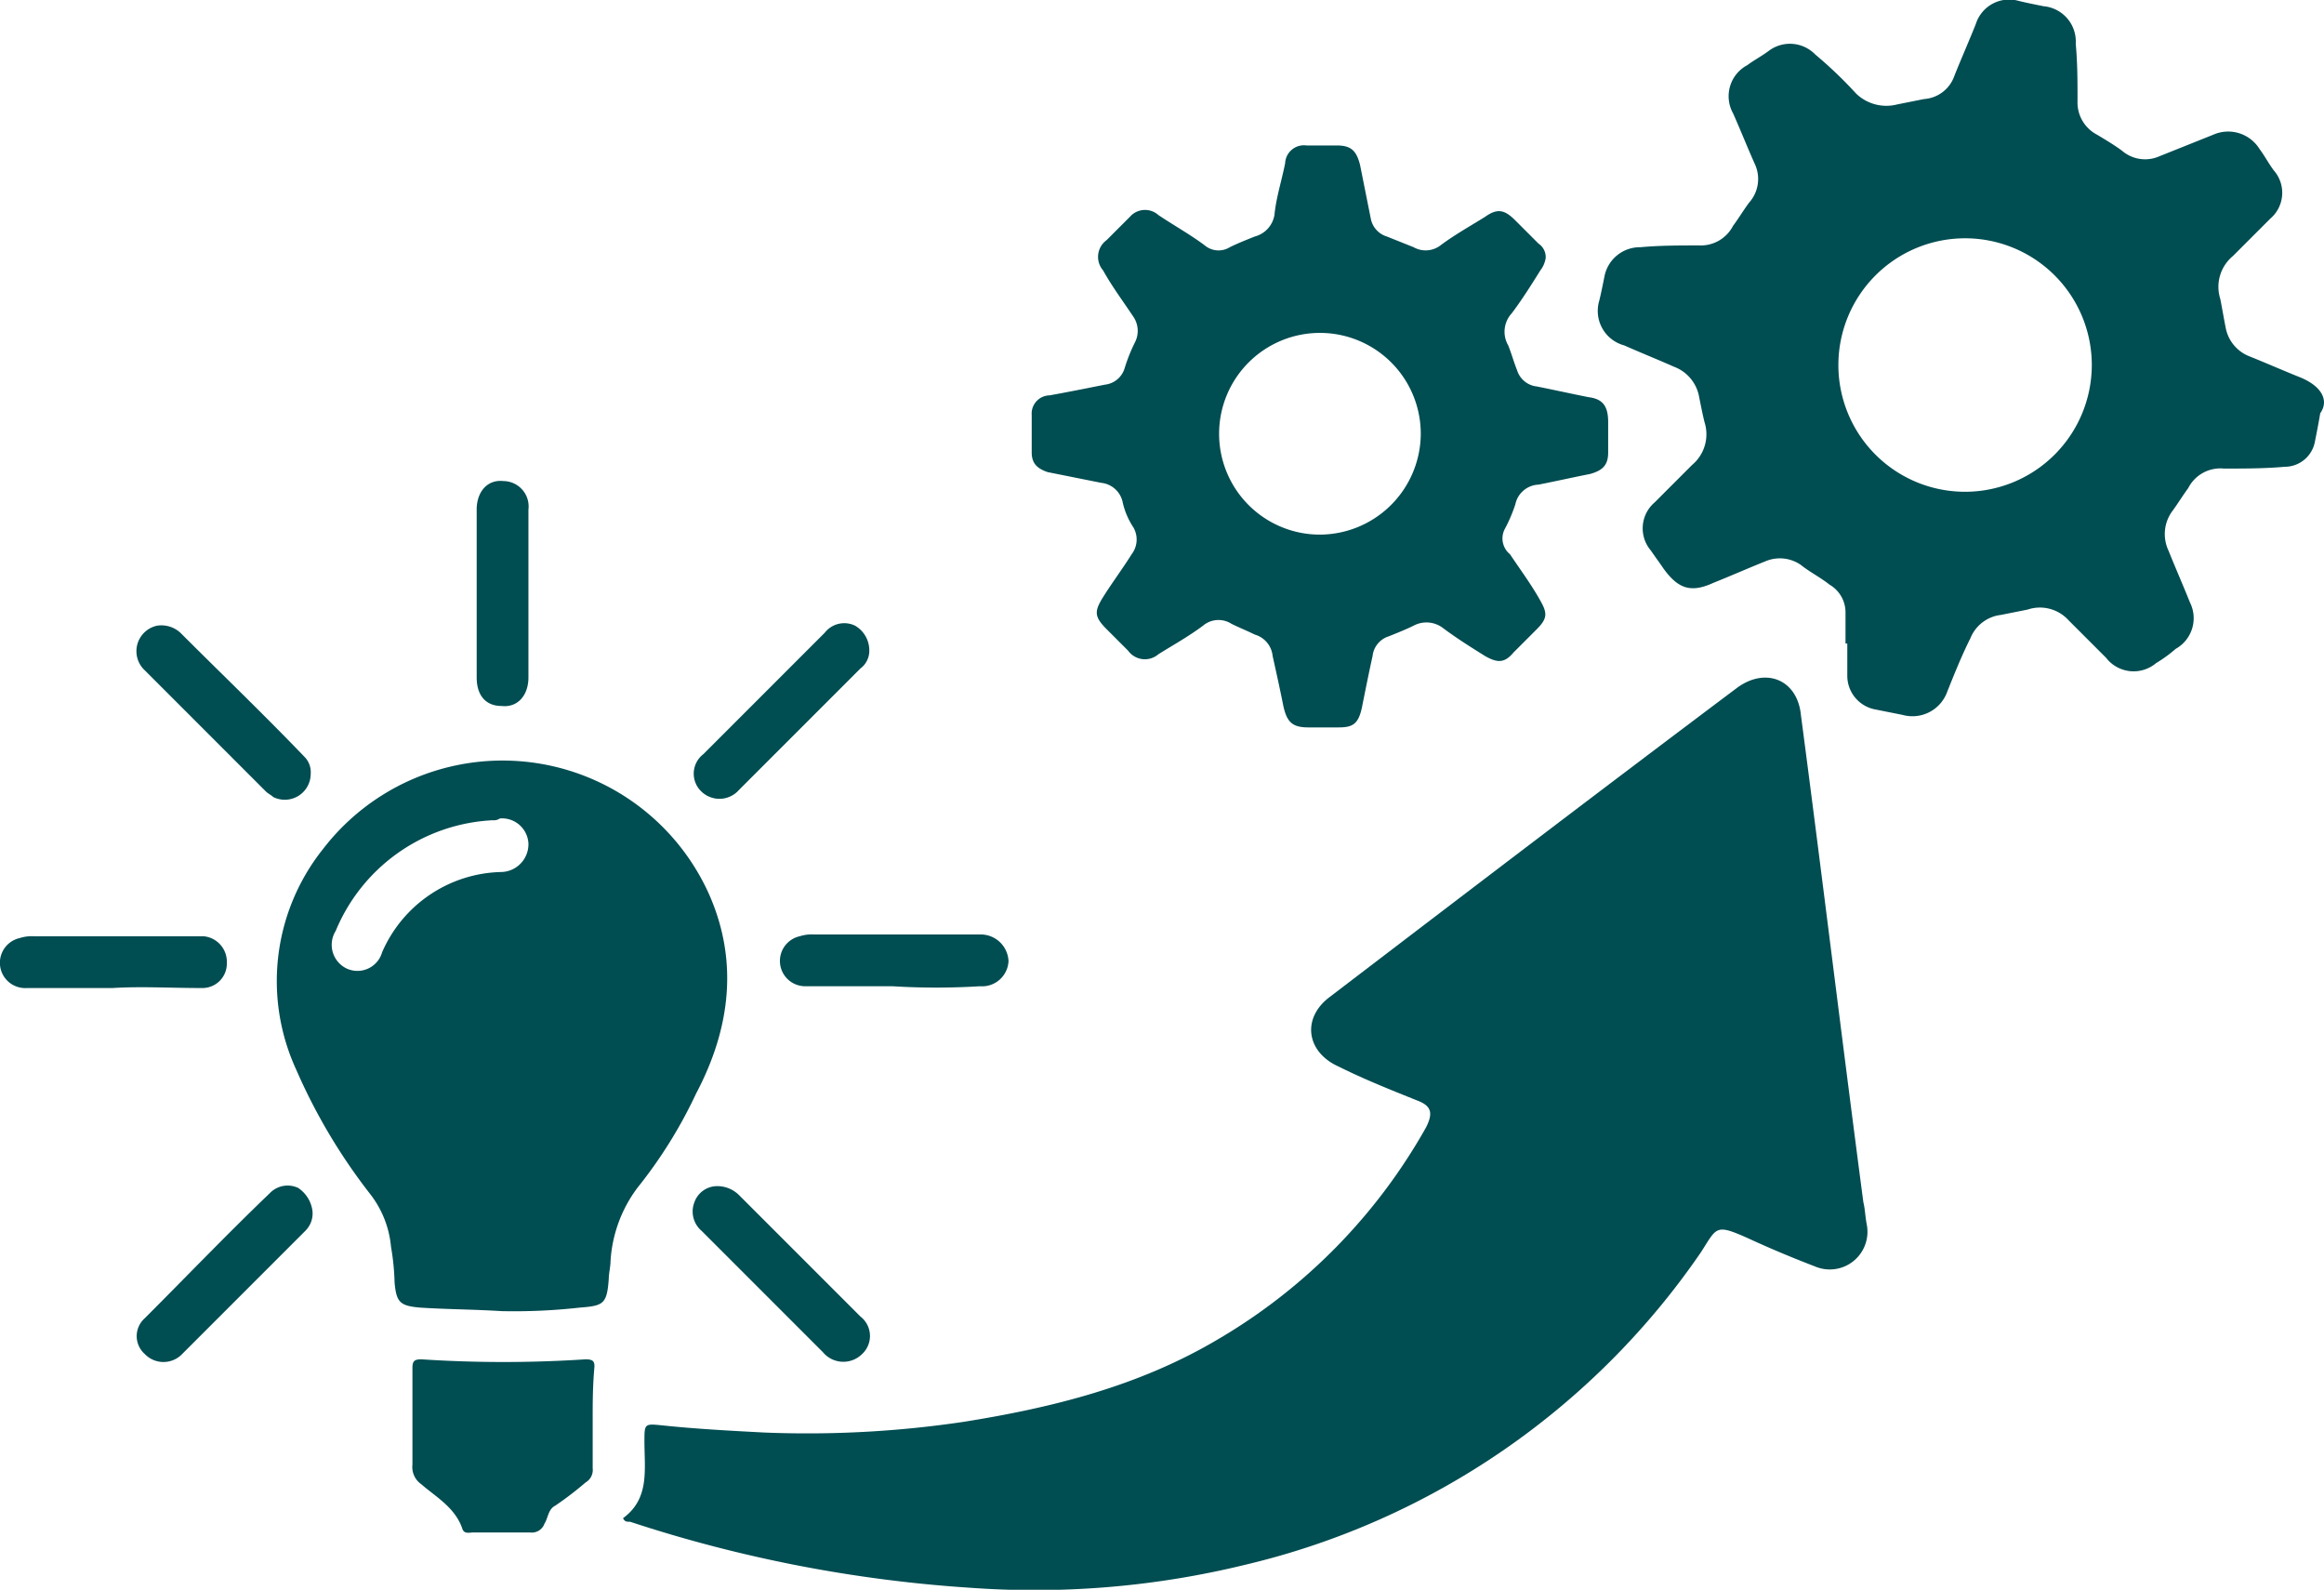 <svg xmlns="http://www.w3.org/2000/svg" width="130.221" height="89.057" viewBox="0 0 130.221 89.057">
  <g id="Lightbulb_en_tandwielen" data-name="Lightbulb en tandwielen" transform="translate(-9.89 -30.351)">
    <path id="Path_254" data-name="Path 254" d="M44.8,115.4c1.5-1.1,1.2-2.7,1.2-4.3,0-1,0-1,1-.9,1.9.2,3.8.3,5.7.4a59.666,59.666,0,0,0,11.2-.6c5-.8,9.8-2,14.2-4.6A31.816,31.816,0,0,0,89.8,93.5c.4-.8.3-1.2-.5-1.5-1.5-.6-3-1.2-4.4-1.9-1.8-.8-2.1-2.7-.5-3.9,7.6-5.8,15.2-11.6,22.8-17.3,1.6-1.2,3.4-.5,3.6,1.5,1.2,9.1,2.3,18.2,3.5,27.3.1.4.1.8.2,1.3a2.111,2.111,0,0,1-2.9,2.3c-1.3-.5-2.5-1-3.8-1.6-1.8-.8-1.7-.6-2.6.8A42.933,42.933,0,0,1,79.7,118a49.718,49.718,0,0,1-15.4,1.3,76.918,76.918,0,0,1-19.1-3.7C45,115.6,44.9,115.6,44.8,115.4Z" fill="#004d52"/>
    <path id="Path_255" data-name="Path 255" d="M43.1,109.9v2.7a.812.812,0,0,1-.4.8,19.225,19.225,0,0,1-1.7,1.3c-.4.2-.4.7-.6,1a.749.749,0,0,1-.8.5H36.4c-.2,0-.5.1-.6-.2-.4-1.2-1.5-1.8-2.3-2.5a1.173,1.173,0,0,1-.5-1.1V107c0-.4.1-.5.5-.5a70.609,70.609,0,0,0,9.2,0c.4,0,.5.1.5.4C43.1,108,43.1,108.9,43.1,109.9Z" fill="#004d52"/>
    <path id="Path_256" data-name="Path 256" d="M27.3,73.7A1.452,1.452,0,0,1,25.2,75c-.1-.1-.3-.2-.4-.3L18,67.9a1.461,1.461,0,0,1,.7-2.5,1.575,1.575,0,0,1,1.3.4c2.3,2.3,4.7,4.6,7,7A1.222,1.222,0,0,1,27.3,73.7Z" fill="#004d52"/>
    <path id="Path_257" data-name="Path 257" d="M58.6,66.8a1.231,1.231,0,0,1-.5,1l-6.8,6.8a1.455,1.455,0,0,1-2.1.1,1.378,1.378,0,0,1,.1-2.1l6.8-6.8a1.388,1.388,0,0,1,1.7-.4A1.6,1.6,0,0,1,58.6,66.8Z" fill="#004d52"/>
    <path id="Path_258" data-name="Path 258" d="M27.4,98.2a1.366,1.366,0,0,1-.4,1.1l-6.9,6.9a1.45,1.45,0,0,1-2.1,0,1.336,1.336,0,0,1,0-2c2.3-2.3,4.6-4.7,7-7a1.383,1.383,0,0,1,1.6-.3A1.826,1.826,0,0,1,27.4,98.2Z" fill="#004d52"/>
    <path id="Path_259" data-name="Path 259" d="M39.5,63.6v4.7c0,1-.6,1.7-1.5,1.6-.9,0-1.4-.6-1.4-1.6V58.9c0-1,.6-1.7,1.5-1.6a1.424,1.424,0,0,1,1.4,1.6Z" fill="#004d52"/>
    <path id="Path_260" data-name="Path 260" d="M16.2,85.7H11.4a1.418,1.418,0,0,1-.4-2.8,2.2,2.2,0,0,1,.8-.1h9.5a1.435,1.435,0,0,1,1.3,1.5,1.367,1.367,0,0,1-1.4,1.4c-1.8,0-3.4-.1-5,0Z" fill="#004d52"/>
    <path id="Path_261" data-name="Path 261" d="M59.9,85.6H55a1.417,1.417,0,0,1-.3-2.8,2.2,2.2,0,0,1,.8-.1h9.3a1.559,1.559,0,0,1,1.6,1.5,1.483,1.483,0,0,1-1.6,1.4,40.047,40.047,0,0,1-4.9,0Z" fill="#004d52"/>
    <path id="Path_262" data-name="Path 262" d="M50,96.8a1.727,1.727,0,0,1,1.3.5l6.8,6.8a1.379,1.379,0,0,1,.1,2.1,1.489,1.489,0,0,1-2.2-.1l-6.8-6.8a1.42,1.42,0,0,1-.4-1.6A1.352,1.352,0,0,1,50,96.8Z" fill="#004d52"/>
    <path id="Path_263" data-name="Path 263" d="M138.8,51.5c-1-.4-1.9-.8-2.9-1.2a2.145,2.145,0,0,1-1.3-1.6c-.1-.5-.2-1.1-.3-1.6a2.24,2.24,0,0,1,.7-2.4l2.1-2.1a1.9,1.9,0,0,0,.2-2.7c-.3-.4-.5-.8-.8-1.2a2.069,2.069,0,0,0-2.6-.8l-3,1.2a1.981,1.981,0,0,1-2.1-.3c-.4-.3-.9-.6-1.4-.9a2.036,2.036,0,0,1-1.1-1.9c0-1.1,0-2.1-.1-3.2a1.983,1.983,0,0,0-1.8-2.1c-.5-.1-1-.2-1.4-.3a1.959,1.959,0,0,0-2.4,1.3c-.4,1-.8,1.9-1.2,2.9a1.937,1.937,0,0,1-1.7,1.3l-1.5.3a2.439,2.439,0,0,1-2.3-.6,23.909,23.909,0,0,0-2.3-2.2,1.973,1.973,0,0,0-2.6-.2c-.4.3-.8.5-1.2.8a1.969,1.969,0,0,0-.8,2.7c.4.9.8,1.9,1.2,2.8a1.985,1.985,0,0,1-.3,2.2c-.3.4-.6.9-.9,1.3a2.036,2.036,0,0,1-1.9,1.1c-1.1,0-2.2,0-3.3.1a2.023,2.023,0,0,0-2,1.6c-.1.5-.2,1-.3,1.4a2,2,0,0,0,1.4,2.5c.9.4,1.9.8,2.8,1.2a2.216,2.216,0,0,1,1.4,1.7c.1.5.2,1,.3,1.4a2.24,2.24,0,0,1-.7,2.4l-2.1,2.1a1.913,1.913,0,0,0-.2,2.7c.2.3.5.7.7,1,.8,1.1,1.5,1.4,2.8.8,1-.4,1.9-.8,2.9-1.2a2.063,2.063,0,0,1,2,.2c.5.4,1.1.7,1.6,1.1a1.8,1.8,0,0,1,.9,1.6v1.7h.1v1.8a1.918,1.918,0,0,0,1.6,1.9l1.5.3a2.07,2.07,0,0,0,2.5-1.3c.4-1,.8-2,1.3-3a2.1,2.1,0,0,1,1.7-1.3l1.5-.3a2.166,2.166,0,0,1,2.3.6l2.1,2.1a1.95,1.95,0,0,0,2.8.3,7.633,7.633,0,0,0,1.1-.8,1.967,1.967,0,0,0,.8-2.6c-.4-1-.8-1.9-1.2-2.9a2.17,2.17,0,0,1,.2-2.2c.3-.4.6-.9.9-1.3a2.02,2.02,0,0,1,2-1.1c1.1,0,2.3,0,3.4-.1a1.721,1.721,0,0,0,1.7-1.4c.1-.5.2-1,.3-1.6C140.4,52.8,140,52,138.8,51.5ZM120,57.9a7.1,7.1,0,1,1,7.1-7.1A7.107,7.107,0,0,1,120,57.9Z" fill="#004d52"/>
    <path id="Path_264" data-name="Path 264" d="M49.6,80.4A12.685,12.685,0,0,0,28,77.9a11.864,11.864,0,0,0-1.5,12.4,32.22,32.22,0,0,0,4.1,6.9,5.63,5.63,0,0,1,1.2,3,13.552,13.552,0,0,1,.2,2c.1,1.1.3,1.3,1.4,1.4,1.5.1,3,.1,4.6.2a33.145,33.145,0,0,0,4.4-.2c1.3-.1,1.5-.2,1.6-1.6,0-.3.1-.7.1-1a7.6,7.6,0,0,1,1.5-4.1,26.177,26.177,0,0,0,3.3-5.3C50.8,88,51.3,84.2,49.6,80.4ZM38,79.2a7.46,7.46,0,0,0-6.7,4.5,1.438,1.438,0,0,1-2,.9,1.471,1.471,0,0,1-.6-2.1,10.062,10.062,0,0,1,8.8-6.2.6.6,0,0,0,.4-.1,1.483,1.483,0,0,1,1.6,1.4A1.558,1.558,0,0,1,38,79.2Z" fill="#004d52"/>
    <path id="Path_265" data-name="Path 265" d="M98.9,52.6c-1-.2-1.9-.4-2.9-.6a1.3,1.3,0,0,1-1.1-.9c-.2-.5-.3-.9-.5-1.4a1.523,1.523,0,0,1,.2-1.8c.6-.8,1.1-1.6,1.6-2.4a1.493,1.493,0,0,0,.3-.7.909.909,0,0,0-.4-.8l-1.3-1.3c-.6-.6-1-.7-1.7-.2-.8.5-1.7,1-2.5,1.6a1.37,1.37,0,0,1-1.5.1l-1.5-.6a1.3,1.3,0,0,1-.9-1l-.6-3c-.2-.8-.5-1.1-1.3-1.1H83.1a1.055,1.055,0,0,0-1.2,1c-.2,1-.5,1.9-.6,2.9a1.5,1.5,0,0,1-1.1,1.2c-.5.2-1,.4-1.4.6a1.2,1.2,0,0,1-1.4-.1c-.8-.6-1.7-1.1-2.6-1.7a1.122,1.122,0,0,0-1.6.1l-1.3,1.3a1.16,1.16,0,0,0-.2,1.7c.5.9,1.1,1.7,1.7,2.6a1.41,1.41,0,0,1,.1,1.4,9.385,9.385,0,0,0-.6,1.5,1.3,1.3,0,0,1-1.1.9c-1,.2-2,.4-3.1.6a1.021,1.021,0,0,0-1,1.1v2.1c0,.6.3.9.9,1.1l3,.6a1.371,1.371,0,0,1,1.2,1.1,4.235,4.235,0,0,0,.6,1.4,1.357,1.357,0,0,1-.1,1.5c-.5.8-1.1,1.6-1.6,2.4s-.5,1.1.2,1.8l1.2,1.2a1.16,1.16,0,0,0,1.7.2c.8-.5,1.7-1,2.5-1.6a1.347,1.347,0,0,1,1.6-.1c.4.2.9.4,1.3.6a1.39,1.39,0,0,1,1,1.2c.2.9.4,1.8.6,2.8.2.9.5,1.2,1.4,1.2h1.7c.8,0,1.1-.2,1.3-1.1.2-1,.4-2,.6-2.9a1.3,1.3,0,0,1,.9-1.1c.5-.2,1-.4,1.4-.6a1.528,1.528,0,0,1,1.6.1c.8.6,1.6,1.1,2.4,1.6.7.4,1.1.4,1.6-.2L96,65.6c.6-.6.6-.9.2-1.6-.5-.9-1.1-1.7-1.7-2.6a1.141,1.141,0,0,1-.3-1.4,8.428,8.428,0,0,0,.6-1.4,1.384,1.384,0,0,1,1.3-1.1c1-.2,1.9-.4,2.9-.6.7-.2,1-.5,1-1.2V54C100,53.1,99.7,52.7,98.9,52.6ZM83.8,60.3a5.65,5.65,0,1,1,5.7-5.6A5.677,5.677,0,0,1,83.8,60.3Z" fill="#004d52"/>
  </g>
</svg>
